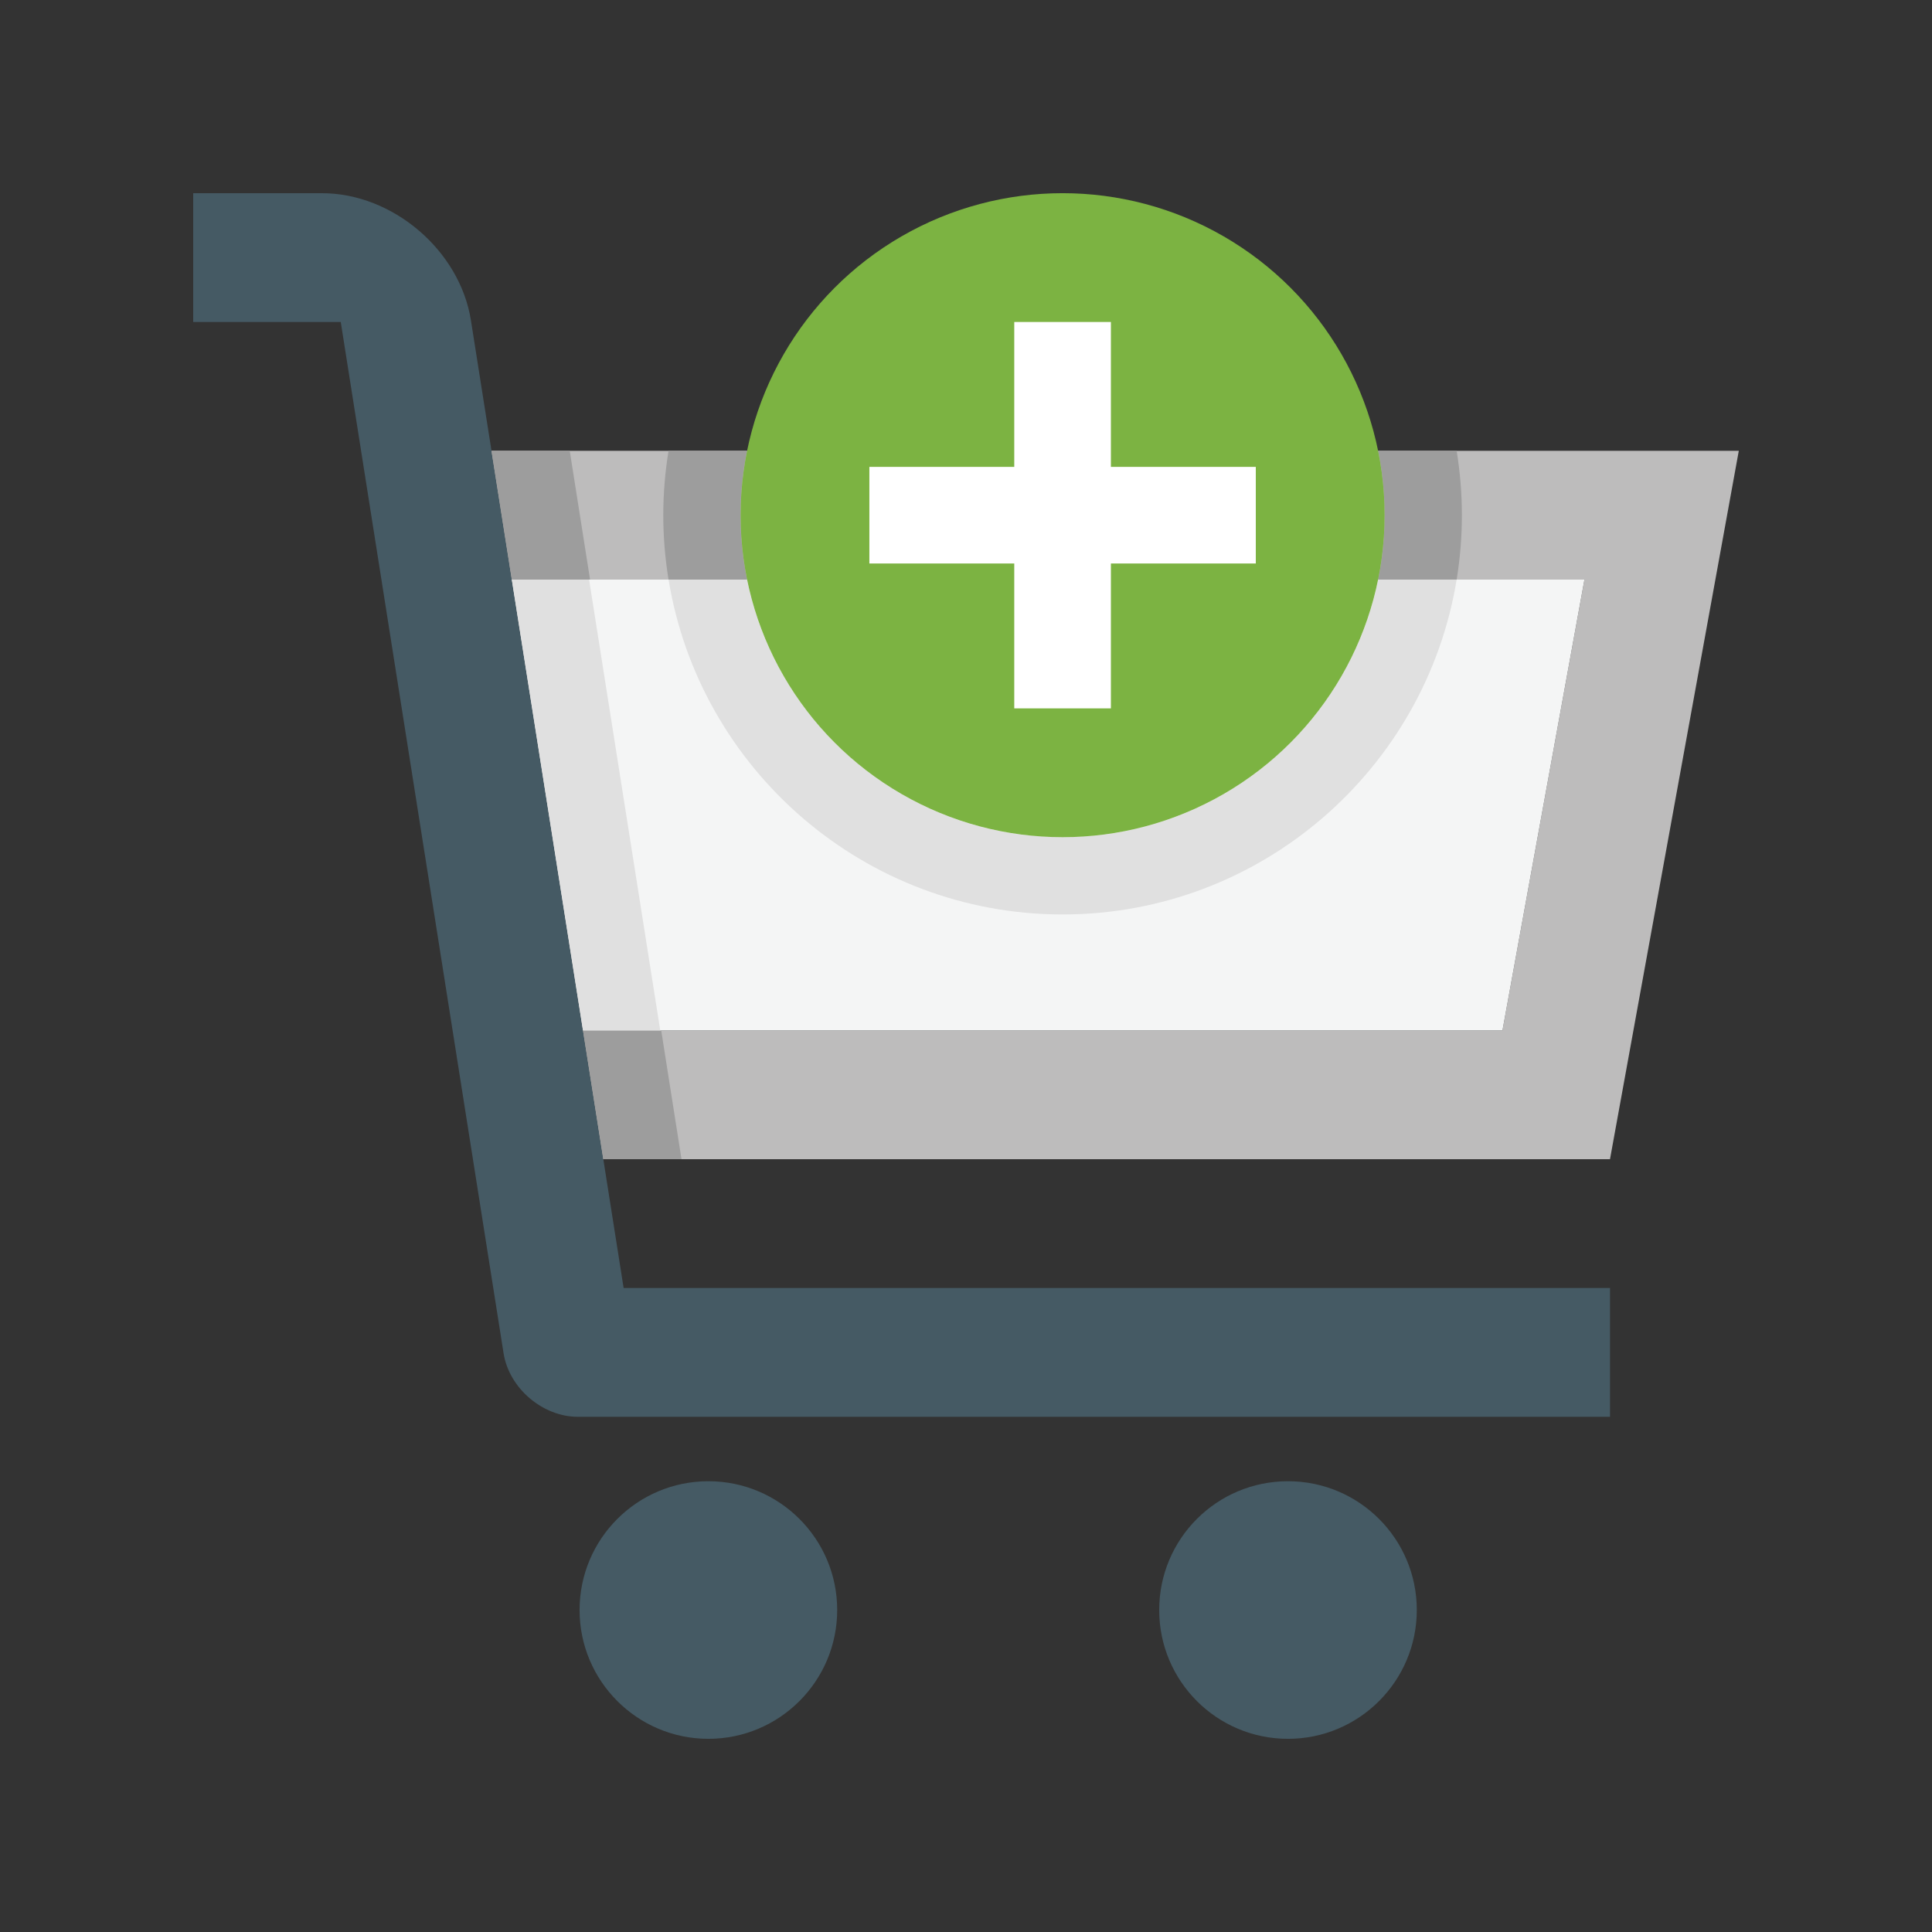 <?xml version="1.0" encoding="UTF-8"?> <svg xmlns="http://www.w3.org/2000/svg" xmlns:xlink="http://www.w3.org/1999/xlink" version="1.0" id="Layer_1" x="0px" y="0px" width="100px" height="100px" viewBox="0 0 100 100" xml:space="preserve"><rect x="0" y="0" width="100" height="100" fill="#333333" stroke="none"/> <path fill="#455A64" d="M83.333,73.334H29.915c-1.83,0-3.568-1.483-3.851-3.294l-8.427-53.374H10v-6.666h6.667 c3.665,0,7.135,2.962,7.708,6.582l7.904,50.085h51.055V73.334z"></path> <path fill="#455A64" d="M43.333,83.334c0,3.68-2.988,6.667-6.667,6.667c-3.678,0-6.667-2.987-6.667-6.667 c0-3.685,2.988-6.666,6.667-6.666C40.345,76.668,43.333,79.649,43.333,83.334z"></path> <path fill="#455A64" d="M73.333,83.334c0,3.68-2.987,6.667-6.666,6.667c-3.686,0-6.667-2.987-6.667-6.667 c0-3.685,2.981-6.666,6.667-6.666C70.346,76.668,73.333,79.649,73.333,83.334z"></path> <polygon fill="#BDBCBC" points="25.439,23.333 26.491,29.999 82.011,29.999 77.768,53.334 30.175,53.334 31.227,60.001 83.333,60.001 90,23.333 "></polygon> <polygon fill="#9D9D9D" points="29.489,23.333 25.439,23.333 26.491,29.999 30.542,29.999 "></polygon> <polygon fill="#9D9D9D" points="35.275,60.001 34.224,53.334 30.175,53.334 31.227,60.001 "></polygon> <polygon fill="#F4F5F5" points="26.491,29.999 82.011,29.999 77.768,53.334 30.175,53.334 "></polygon> <polygon fill="#E0E0E0" points="26.491,29.999 30.175,53.334 34.175,53.334 30.491,29.999 "></polygon> <path fill="#9D9D9D" d="M38.332,26.666c0-1.141,0.116-2.255,0.334-3.333h-4.062c-0.177,1.086-0.273,2.198-0.273,3.333 c0,1.135,0.096,2.249,0.273,3.333h4.062C38.448,28.923,38.332,27.808,38.332,26.666z"></path> <path fill="#9D9D9D" d="M75.396,23.333h-4.063c0.219,1.077,0.334,2.191,0.334,3.333c0,1.142-0.115,2.257-0.334,3.333h4.063 c0.177-1.085,0.271-2.198,0.271-3.333C75.667,25.531,75.572,24.419,75.396,23.333z"></path> <path fill="#E0E0E0" d="M71.333,29.999C69.789,37.607,63.064,43.332,55,43.332s-14.789-5.725-16.333-13.333h-4.062 c1.6,9.816,10.134,17.333,20.395,17.333s18.795-7.517,20.396-17.333H71.333z"></path> <circle fill="#7CB342" cx="55" cy="26.666" r="16.667"></circle> <path fill="#FFFFFF" d="M65,29.166h-7.5v7.5h-5.002v-7.5h-7.499v-5h7.499v-7.5H57.5v7.5H65V29.166z"></path> </svg> 